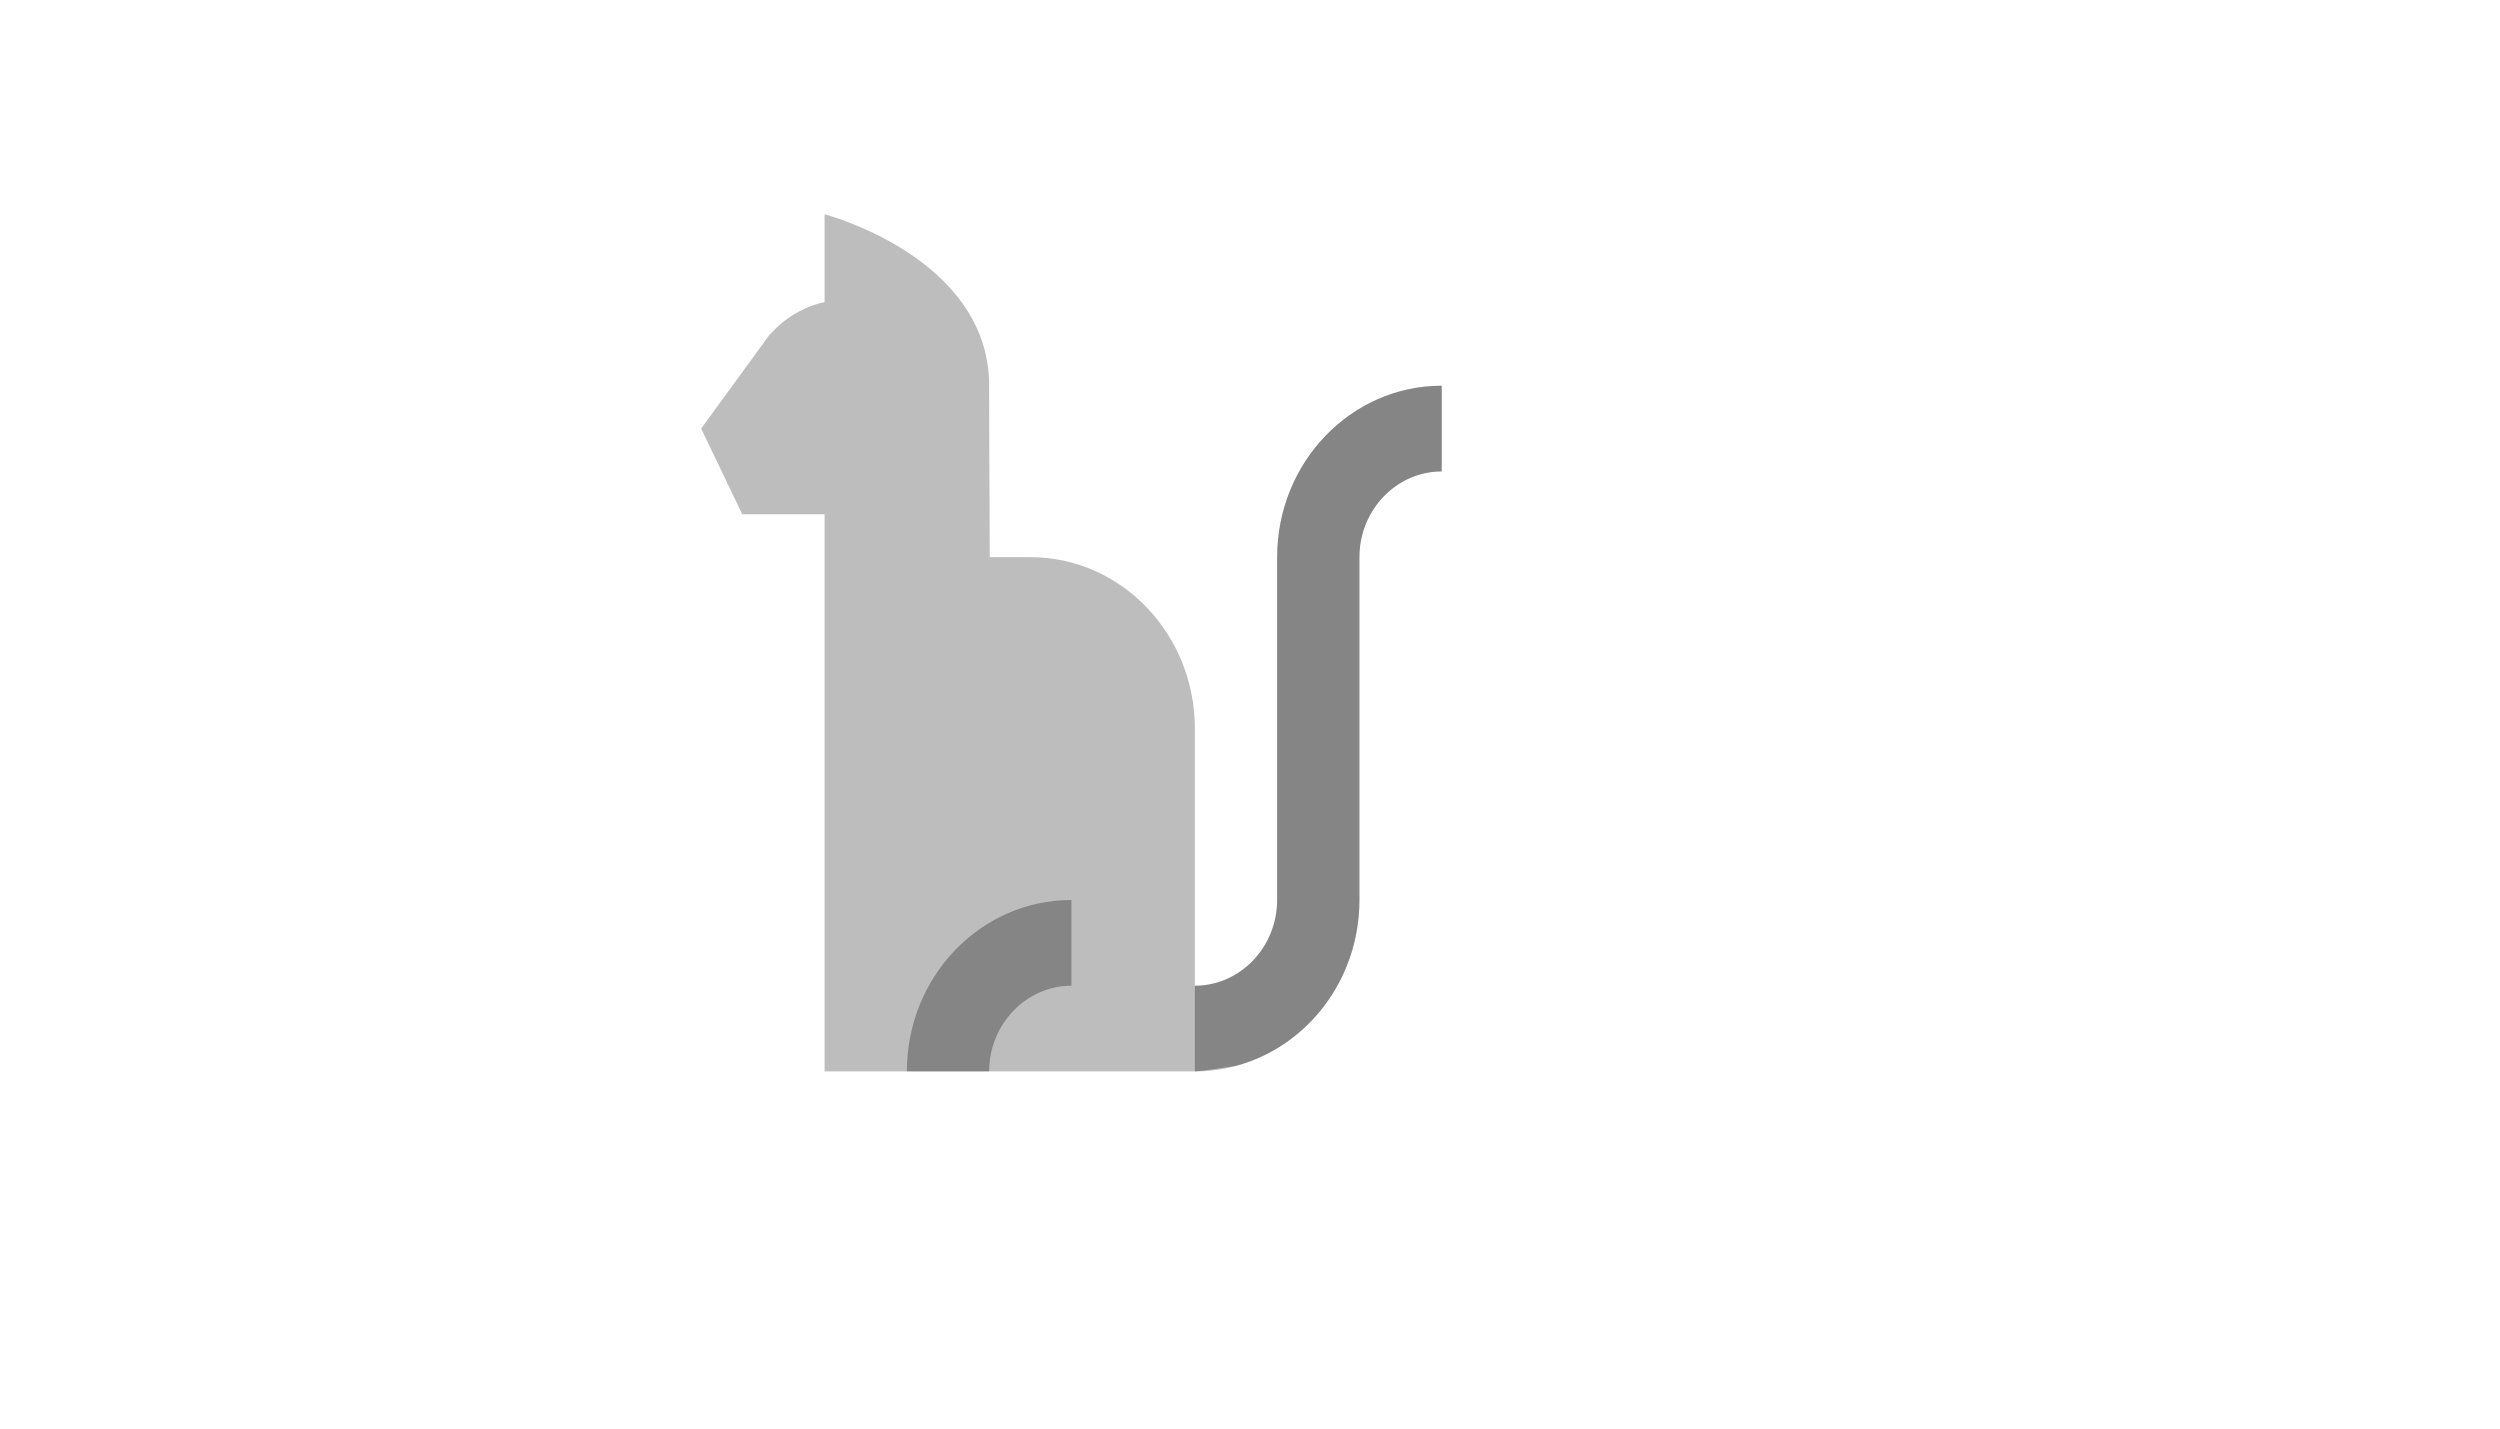 <svg xmlns="http://www.w3.org/2000/svg" version="1.1" xmlns:xlink="http://www.w3.org/1999/xlink" width="100%" height="100%" id="svgWorkerArea" viewBox="-25 -25 875 500" xmlns:idraw="https://idraw.muisca.co" style="background: white;"><defs id="defsdoc"><pattern id="patternBool" x="0" y="0" width="10" height="10" patternUnits="userSpaceOnUse" patternTransform="rotate(35)"><circle cx="5" cy="5" r="4" style="stroke: none;fill: #ff000070;"></circle></pattern></defs><g id="fileImp-767122782" class="cosito"><path id="pathImp-490440347" fill="#BDBDBD" class="grouped" d="M479.6 110C479.6 110 479.6 140 479.6 140 463.717 140 450.8 153.455 450.8 170 450.8 170 450.8 290 450.8 290 450.8 323.091 424.966 350 393.2 350 393.2 350 263.6 350 263.6 350 263.6 350 263.6 170 263.6 170 263.6 170 263.6 155 263.6 155 263.6 155 234.8 155 234.8 155 234.8 155 220.4 125 220.4 125 220.4 125 244.506 91.94 244.506 91.94 244.506 91.94 244.534 92.015 244.534 92.015 249.546 86.405 256.112 82.34 263.6 80.75 263.6 80.75 263.6 50 263.6 50 263.6 50 321.2 65 321.2 110 321.2 120.2 321.33 151.205 321.416 170 321.416 170 335.6 170 335.6 170 367.41 170 393.2 196.865 393.2 230 393.2 230 393.2 320 393.2 320 409.083 320 422 306.546 422 290 422 290 422 170 422 170 422 136.91 447.834 110 479.6 110 479.6 110 479.6 110 479.6 110"></path><path id="pathImp-913585451" fill="black" opacity="0.3" class="grouped" d="M422 170C422 170 422 290 422 290 422 306.5 409.04 320 393.2 320 393.2 320 393.2 350 393.2 350 393.474 350 394.064 350 394.64 349.849 396.944 349.7 401.422 348.951 407.47 348.051 432.368 341.451 450.8 318.051 450.8 290 450.8 290 450.8 170 450.8 170 450.8 153.5 463.76 140 479.6 140 479.6 140 479.6 110 479.6 110 447.776 110 422 136.85 422 170 422 170 422 170 422 170M292.4 350C292.4 350 321.2 350 321.2 350 321.2 333.5 334.16 320 350 320 350 320 350 290 350 290 318.176 290 292.4 316.849 292.4 350 292.4 350 292.4 350 292.4 350"></path></g></svg>